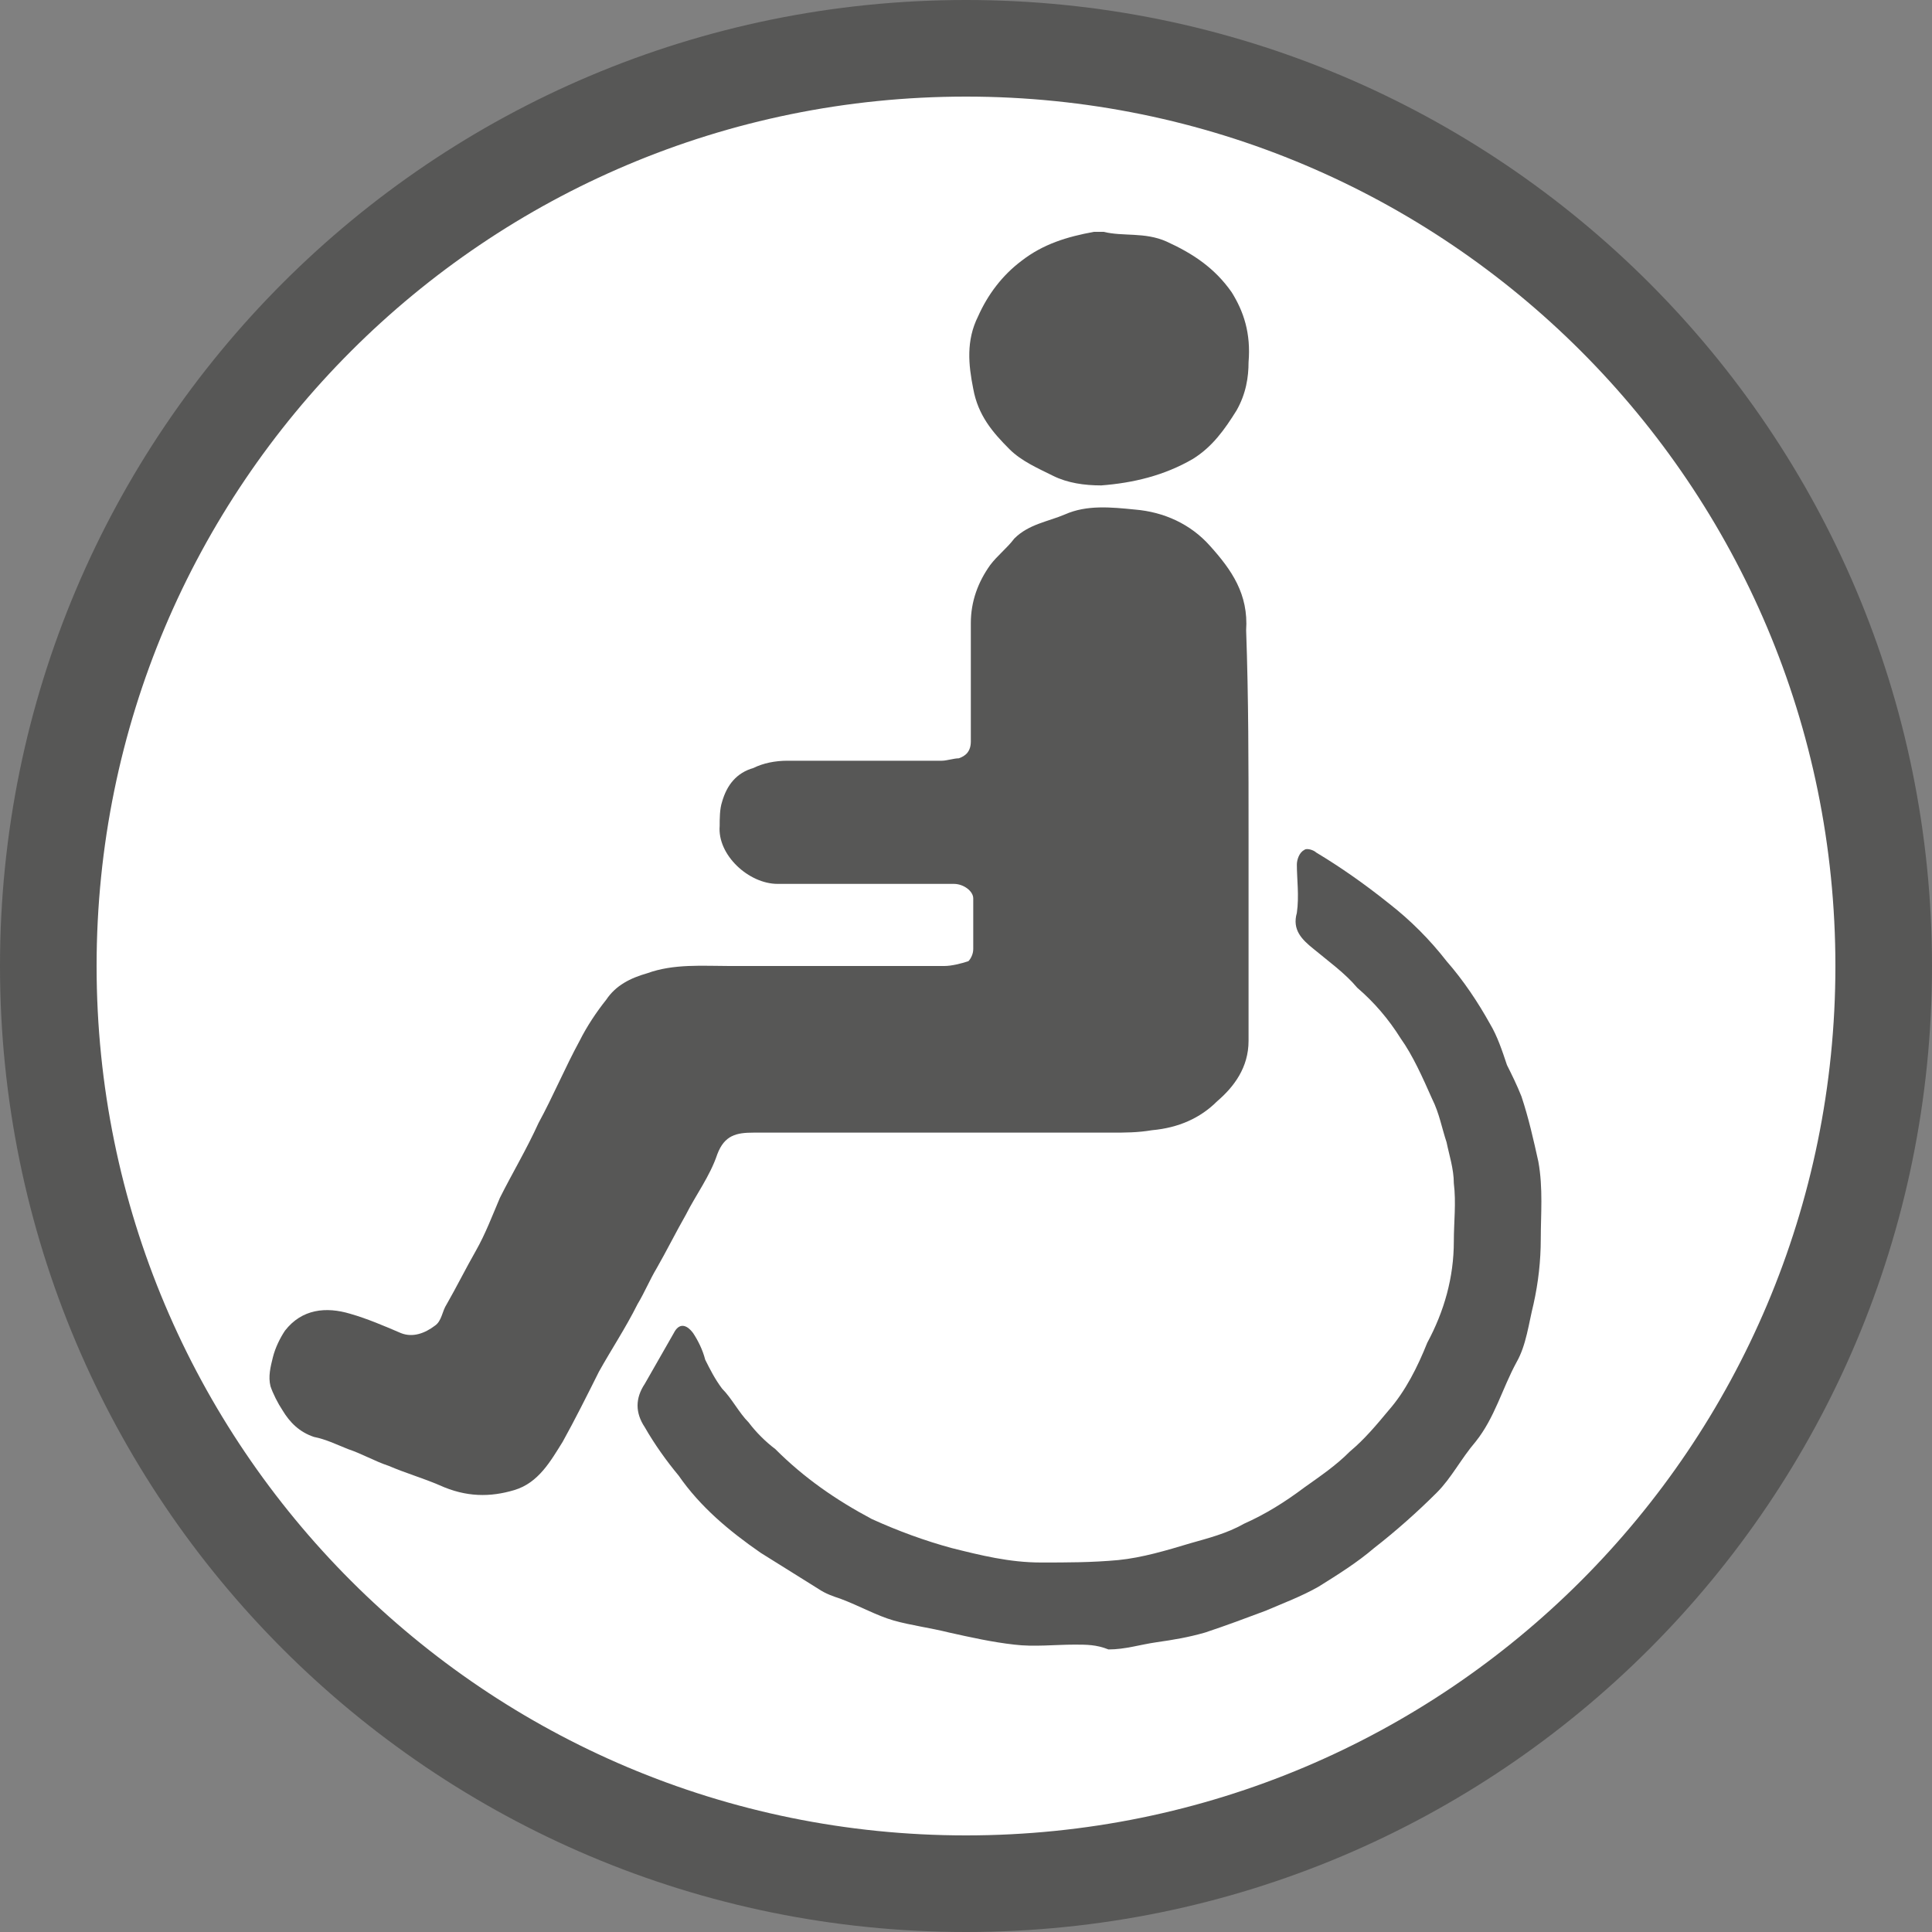 <?xml version="1.0" encoding="utf-8"?>
<!-- Generator: Adobe Illustrator 19.0.0, SVG Export Plug-In . SVG Version: 6.00 Build 0)  -->
<svg version="1.1" id="Ebene_1" xmlns="http://www.w3.org/2000/svg" xmlns:xlink="http://www.w3.org/1999/xlink" x="0px" y="0px"
	 viewBox="-471 345 80 80" style="enable-background:new -471 345 80 80;" xml:space="preserve">
<rect x="-471" y="345" width="80" height="80" fill="#808080" stroke="none"/>
<style type="text/css">
	.st0{fill:#FFFFFF;}
	.st1{fill:#575756;}
	.st2{display:none;}
	.st3{display:inline;}
	.st4{fill:none;}
</style>
<g>
	<path class="st0" d="M-431,423c-21,0-38-17-38-38s17-38,38-38s38,17,38,38S-410,423-431,423z"/>
	<path class="st1" d="M-431,349c19.9,0,36,16.1,36,36s-16.1,36-36,36s-36-16.1-36-36S-450.9,349-431,349 M-431,345
		c-22.1,0-40,17.9-40,40s17.9,40,40,40s40-17.9,40-40S-408.9,345-431,345L-431,345z"/>
</g>
<g class="st2">
	<g class="st3">
		<path class="st4" d="M-427.6,375.8c-1,0-1.8,0.8-1.8,1.8v1.3h17.1v-1.3c0-1-0.8-1.8-1.8-1.8H-427.6z"/>
		<path class="st4" d="M-434.4,372.8c1.3,0,2.5,0.5,3.4,1.3c0.9-0.8,2-1.3,3.4-1.3h13.4c0.6,0,1.3,0.1,1.8,0.4v-0.6v-1.8h-37.2v1.8
			v0.6c0.6-0.2,1.2-0.4,1.8-0.4H-434.4z"/>
		<path class="st4" d="M-432.5,377.6c0-1-0.8-1.8-1.8-1.8h-13.4c-1,0-1.8,0.8-1.8,1.8v1.3h17.1v-1.3H-432.5z"/>
		<path class="st4" d="M-410.9,382h-40.2c-0.5,0-5.2,0.2-5.2,5.2v5.2h50.5v-5.2C-405.7,382.1-410.4,382-410.9,382z"/>
		<path class="st1" d="M-409.4,379.1v-1.4v-5.1v-3.4v-3.3c0-0.8-0.7-1.5-1.5-1.5c-0.8,0-1.5,0.7-1.5,1.5v1.8h-37.2v-1.8
			c0-0.8-0.7-1.5-1.5-1.5c-0.8,0-1.5,0.7-1.5,1.5v3.4v3.4v5.1v1.4c-2.9,0.5-6.7,2.6-6.7,8.1v13.4c0,0.8,0.7,1.5,1.5,1.5
			c0.8,0,1.5-0.7,1.5-1.5v-5.2h50.5v5.2c0,0.8,0.7,1.5,1.5,1.5c0.8,0,1.5-0.7,1.5-1.5v-13.6C-402.7,381.7-406.5,379.6-409.4,379.1z
			 M-449.6,372.5v-1.8h37.2v1.8v0.6c-0.6-0.2-1.2-0.4-1.8-0.4h-13.4c-1.3,0-2.5,0.5-3.4,1.3c-0.9-0.8-2-1.3-3.4-1.3h-13.3
			c-0.6,0-1.3,0.1-1.8,0.4C-449.6,373.1-449.6,372.5-449.6,372.5z M-412.4,377.6v1.3h-17.1v-1.3c0-1,0.8-1.8,1.8-1.8h13.4
			C-413.2,375.8-412.4,376.6-412.4,377.6z M-449.6,377.6c0-1,0.8-1.8,1.8-1.8h13.4c1,0,1.8,0.8,1.8,1.8v1.3h-17V377.6z
			 M-405.7,392.3h-50.6v-5.2c0-5,4.7-5.2,5.2-5.2h40.2c0.5,0,5.2,0.2,5.2,5.2V392.3L-405.7,392.3z"/>
	</g>
</g>
<g id="XMLID_1_">
	<path id="XMLID_37_" class="st1" d="M-419.3,379.5c0,2.9,0,5.8,0,8.6c0,1.1-0.6,1.9-1.3,2.5c-0.7,0.7-1.6,1.1-2.7,1.2
		c-0.6,0.1-1.1,0.1-1.7,0.1c-4.9,0-9.8,0-14.8,0c-0.7,0-1.2,0.1-1.5,0.9c-0.3,0.9-0.9,1.7-1.3,2.5c-0.4,0.7-0.8,1.5-1.2,2.2
		c-0.3,0.5-0.5,1-0.8,1.5c-0.5,1-1.1,1.9-1.6,2.8c-0.5,1-1,2-1.5,2.9c-0.5,0.8-1,1.7-2,2c-1,0.3-2,0.3-3.1-0.2
		c-0.7-0.3-1.4-0.5-2.1-0.8c-0.6-0.2-1.1-0.5-1.7-0.7c-0.5-0.2-0.9-0.4-1.4-0.5c-0.6-0.2-1-0.6-1.3-1.1c-0.2-0.3-0.4-0.7-0.5-1
		c-0.1-0.4,0-0.8,0.1-1.2c0.1-0.4,0.3-0.8,0.5-1.1c0.7-0.9,1.7-1,2.7-0.7c0.7,0.2,1.4,0.5,2.1,0.8c0.5,0.2,1,0,1.4-0.3
		c0.3-0.2,0.3-0.6,0.5-0.9c0.4-0.7,0.8-1.5,1.2-2.2c0.4-0.7,0.7-1.5,1-2.2c0.5-1,1.1-2,1.6-3.1c0.6-1.1,1.1-2.3,1.7-3.4
		c0.3-0.6,0.7-1.2,1.1-1.7c0.4-0.6,1-0.9,1.7-1.1c1.1-0.4,2.3-0.3,3.4-0.3c3,0,5.9,0,8.9,0c0.3,0,0.7-0.1,1-0.2
		c0.1-0.1,0.2-0.3,0.2-0.5c0-0.7,0-1.4,0-2.1c0-0.3-0.4-0.6-0.8-0.6c-1.4,0-2.7,0-4.1,0c-1.1,0-2.1,0-3.2,0c-1.2,0-2.5-1.2-2.4-2.4
		c0-0.3,0-0.7,0.1-1c0.2-0.7,0.6-1.2,1.3-1.4c0.4-0.2,0.9-0.3,1.4-0.3c2.1,0,4.3,0,6.4,0c0.2,0,0.5-0.1,0.7-0.1
		c0.3-0.1,0.5-0.3,0.5-0.7c0-1.6,0-3.3,0-4.9c0-0.9,0.3-1.7,0.8-2.4c0.3-0.4,0.7-0.7,1-1.1c0.6-0.6,1.4-0.7,2.1-1
		c0.9-0.4,1.9-0.3,2.9-0.2c1.2,0.1,2.3,0.6,3.1,1.5c0.9,1,1.6,2,1.5,3.5C-419.3,373.9-419.3,376.7-419.3,379.5z"/>
	<path id="XMLID_36_" class="st1" d="M-426.5,413.1c-0.8,0-1.7,0.1-2.5,0c-0.9-0.1-1.8-0.3-2.7-0.5c-0.8-0.2-1.6-0.3-2.3-0.5
		c-0.7-0.2-1.4-0.6-2.2-0.9c-0.3-0.1-0.6-0.2-0.9-0.4c-0.8-0.5-1.6-1-2.4-1.5c-1.3-0.9-2.5-1.9-3.4-3.2c-0.5-0.6-1-1.3-1.4-2
		c-0.4-0.6-0.4-1.2,0-1.8c0.4-0.7,0.8-1.4,1.2-2.1c0.2-0.4,0.5-0.4,0.8,0c0.2,0.3,0.4,0.7,0.5,1.1c0.2,0.4,0.4,0.8,0.7,1.2
		c0.4,0.4,0.7,1,1.1,1.4c0.3,0.4,0.7,0.8,1.1,1.1c1.2,1.2,2.5,2.1,4,2.9c1.1,0.5,2.2,0.9,3.3,1.2c1.2,0.3,2.4,0.6,3.7,0.6
		c1.1,0,2.1,0,3.2-0.1c1-0.1,2-0.4,3-0.7c0.7-0.2,1.5-0.4,2.2-0.8c0.9-0.4,1.7-0.9,2.5-1.5c0.7-0.5,1.3-0.9,1.9-1.5
		c0.6-0.5,1.1-1.1,1.6-1.7c0.7-0.8,1.2-1.8,1.6-2.8c0.7-1.3,1.1-2.7,1.1-4.2c0-0.8,0.1-1.6,0-2.4c0-0.6-0.2-1.2-0.3-1.7
		c-0.2-0.6-0.3-1.2-0.6-1.8c-0.4-0.9-0.8-1.8-1.3-2.5c-0.5-0.8-1.1-1.5-1.8-2.1c-0.5-0.6-1.2-1.1-1.8-1.6c-0.5-0.4-0.9-0.8-0.7-1.5
		c0.1-0.7,0-1.4,0-2c0-0.2,0.1-0.5,0.3-0.6c0.1-0.1,0.4,0,0.5,0.1c1,0.6,2,1.3,3,2.1c0.9,0.7,1.7,1.5,2.4,2.4
		c0.7,0.8,1.3,1.7,1.8,2.6c0.3,0.5,0.5,1.1,0.7,1.7c0.2,0.4,0.4,0.8,0.6,1.3c0.3,0.9,0.5,1.8,0.7,2.7c0.2,1.1,0.1,2.2,0.1,3.2
		c0,0.9-0.1,1.8-0.3,2.7c-0.2,0.8-0.3,1.7-0.7,2.4c-0.6,1.1-0.9,2.3-1.7,3.3c-0.6,0.7-1,1.5-1.6,2.1c-0.8,0.8-1.7,1.6-2.6,2.3
		c-0.7,0.6-1.5,1.1-2.3,1.6c-0.7,0.4-1.5,0.7-2.2,1c-0.8,0.3-1.6,0.6-2.5,0.9c-0.7,0.2-1.3,0.3-2,0.4c-0.7,0.1-1.3,0.3-2,0.3
		C-425.6,413.1-426,413.1-426.5,413.1C-426.5,413.1-426.5,413.1-426.5,413.1z"/>
	<path id="XMLID_35_" class="st1" d="M-419.3,360c0,0.6-0.1,1.3-0.5,2c-0.5,0.8-1,1.5-1.8,2c-1.2,0.7-2.5,1-3.8,1.1
		c-0.7,0-1.4-0.1-2-0.4c-0.6-0.3-1.3-0.6-1.8-1.1c-0.7-0.7-1.3-1.4-1.5-2.5c-0.2-1-0.3-2,0.2-3c0.4-0.9,1-1.7,1.8-2.3
		c0.9-0.7,1.9-1,3-1.2c0.1,0,0.3,0,0.4,0c0.8,0.2,1.7,0,2.6,0.4c1.1,0.5,2,1.1,2.7,2.1C-419.5,357.9-419.2,358.8-419.3,360z"/>
</g>
</svg>
